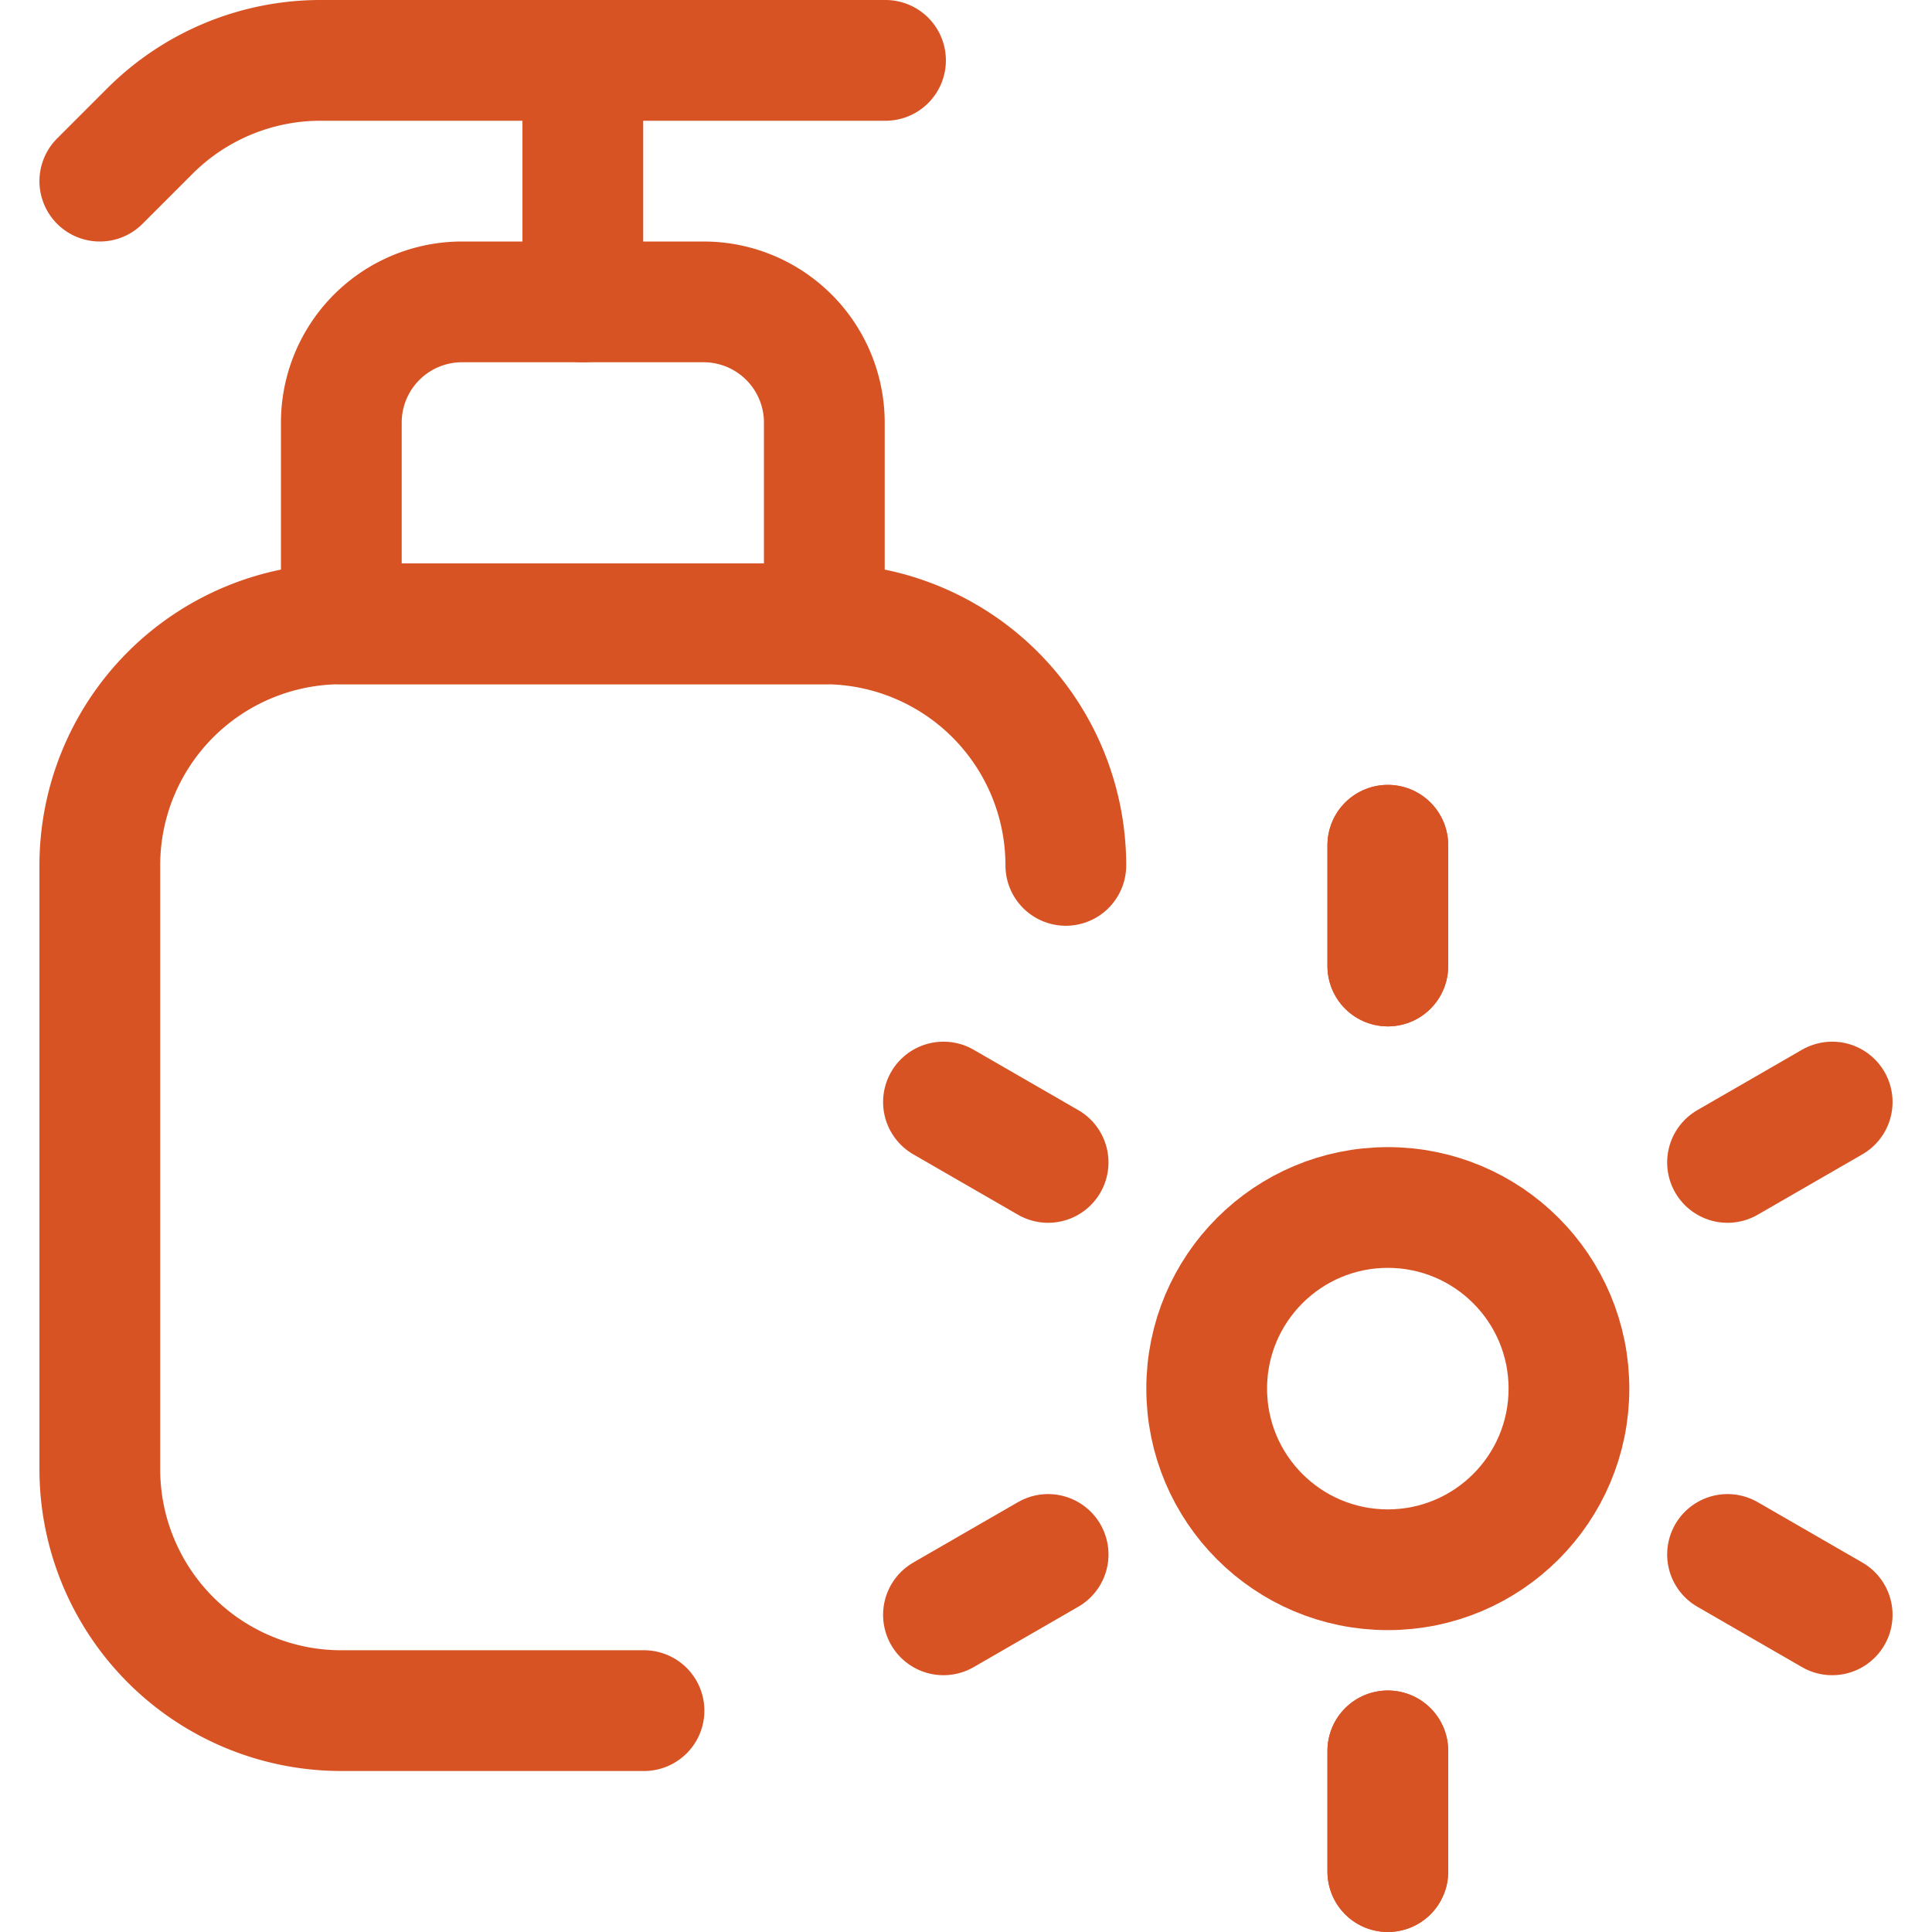 <svg xmlns="http://www.w3.org/2000/svg" viewBox="0 0 48 48">
  
<g transform="matrix(2,0,0,2,0,0)"><g>
    <g>
      <path d="M8,21.25H4.24a3,3,0,0,1-3-3v-7.5a3,3,0,0,1,3-3h6a3,3,0,0,1,3,3" style="fill: none;stroke: #d85323;stroke-linecap: round;stroke-linejoin: round;stroke-width: 1.5px"></path>
      <path d="M1.24,2.25l.62-.62A3,3,0,0,1,4,.75h7" style="fill: none;stroke: #d85323;stroke-linecap: round;stroke-linejoin: round;stroke-width: 1.5px"></path>
      <path d="M10.24,7.75h-6V5.25a1.5,1.5,0,0,1,1.5-1.5h3a1.5,1.5,0,0,1,1.5,1.5Z" style="fill: none;stroke: #d85323;stroke-linecap: round;stroke-linejoin: round;stroke-width: 1.5px"></path>
      <line x1="7.24" y1="3.75" x2="7.24" y2="0.75" style="fill: none;stroke: #d85323;stroke-linecap: round;stroke-linejoin: round;stroke-width: 1.5px"></line>
    </g>
    <g>
      <circle cx="17.24" cy="17.25" r="2.25" style="fill: none;stroke: #d85323;stroke-linecap: round;stroke-linejoin: round;stroke-width: 1.5px"></circle>
      <line x1="17.24" y1="21.75" x2="17.24" y2="23.25" style="fill: none;stroke: #d85323;stroke-linecap: round;stroke-linejoin: round;stroke-width: 1.5px"></line>
      <line x1="17.24" y1="10.5" x2="17.24" y2="12" style="fill: none;stroke: #d85323;stroke-linecap: round;stroke-linejoin: round;stroke-width: 1.5px"></line>
      <line x1="17.24" y1="21.75" x2="17.24" y2="23.25" style="fill: none;stroke: #d85323;stroke-linecap: round;stroke-linejoin: round;stroke-width: 1.5px"></line>
      <line x1="17.24" y1="10.5" x2="17.24" y2="12" style="fill: none;stroke: #d85323;stroke-linecap: round;stroke-linejoin: round;stroke-width: 1.5px"></line>
      <line x1="21.46" y1="19.31" x2="22.76" y2="20.06" style="fill: none;stroke: #d85323;stroke-linecap: round;stroke-linejoin: round;stroke-width: 1.5px"></line>
      <line x1="11.72" y1="13.69" x2="13.02" y2="14.44" style="fill: none;stroke: #d85323;stroke-linecap: round;stroke-linejoin: round;stroke-width: 1.5px"></line>
      <line x1="21.46" y1="14.44" x2="22.76" y2="13.69" style="fill: none;stroke: #d85323;stroke-linecap: round;stroke-linejoin: round;stroke-width: 1.5px"></line>
      <line x1="11.72" y1="20.06" x2="13.02" y2="19.31" style="fill: none;stroke: #d85323;stroke-linecap: round;stroke-linejoin: round;stroke-width: 1.5px"></line>
    </g>
  </g></g></svg>